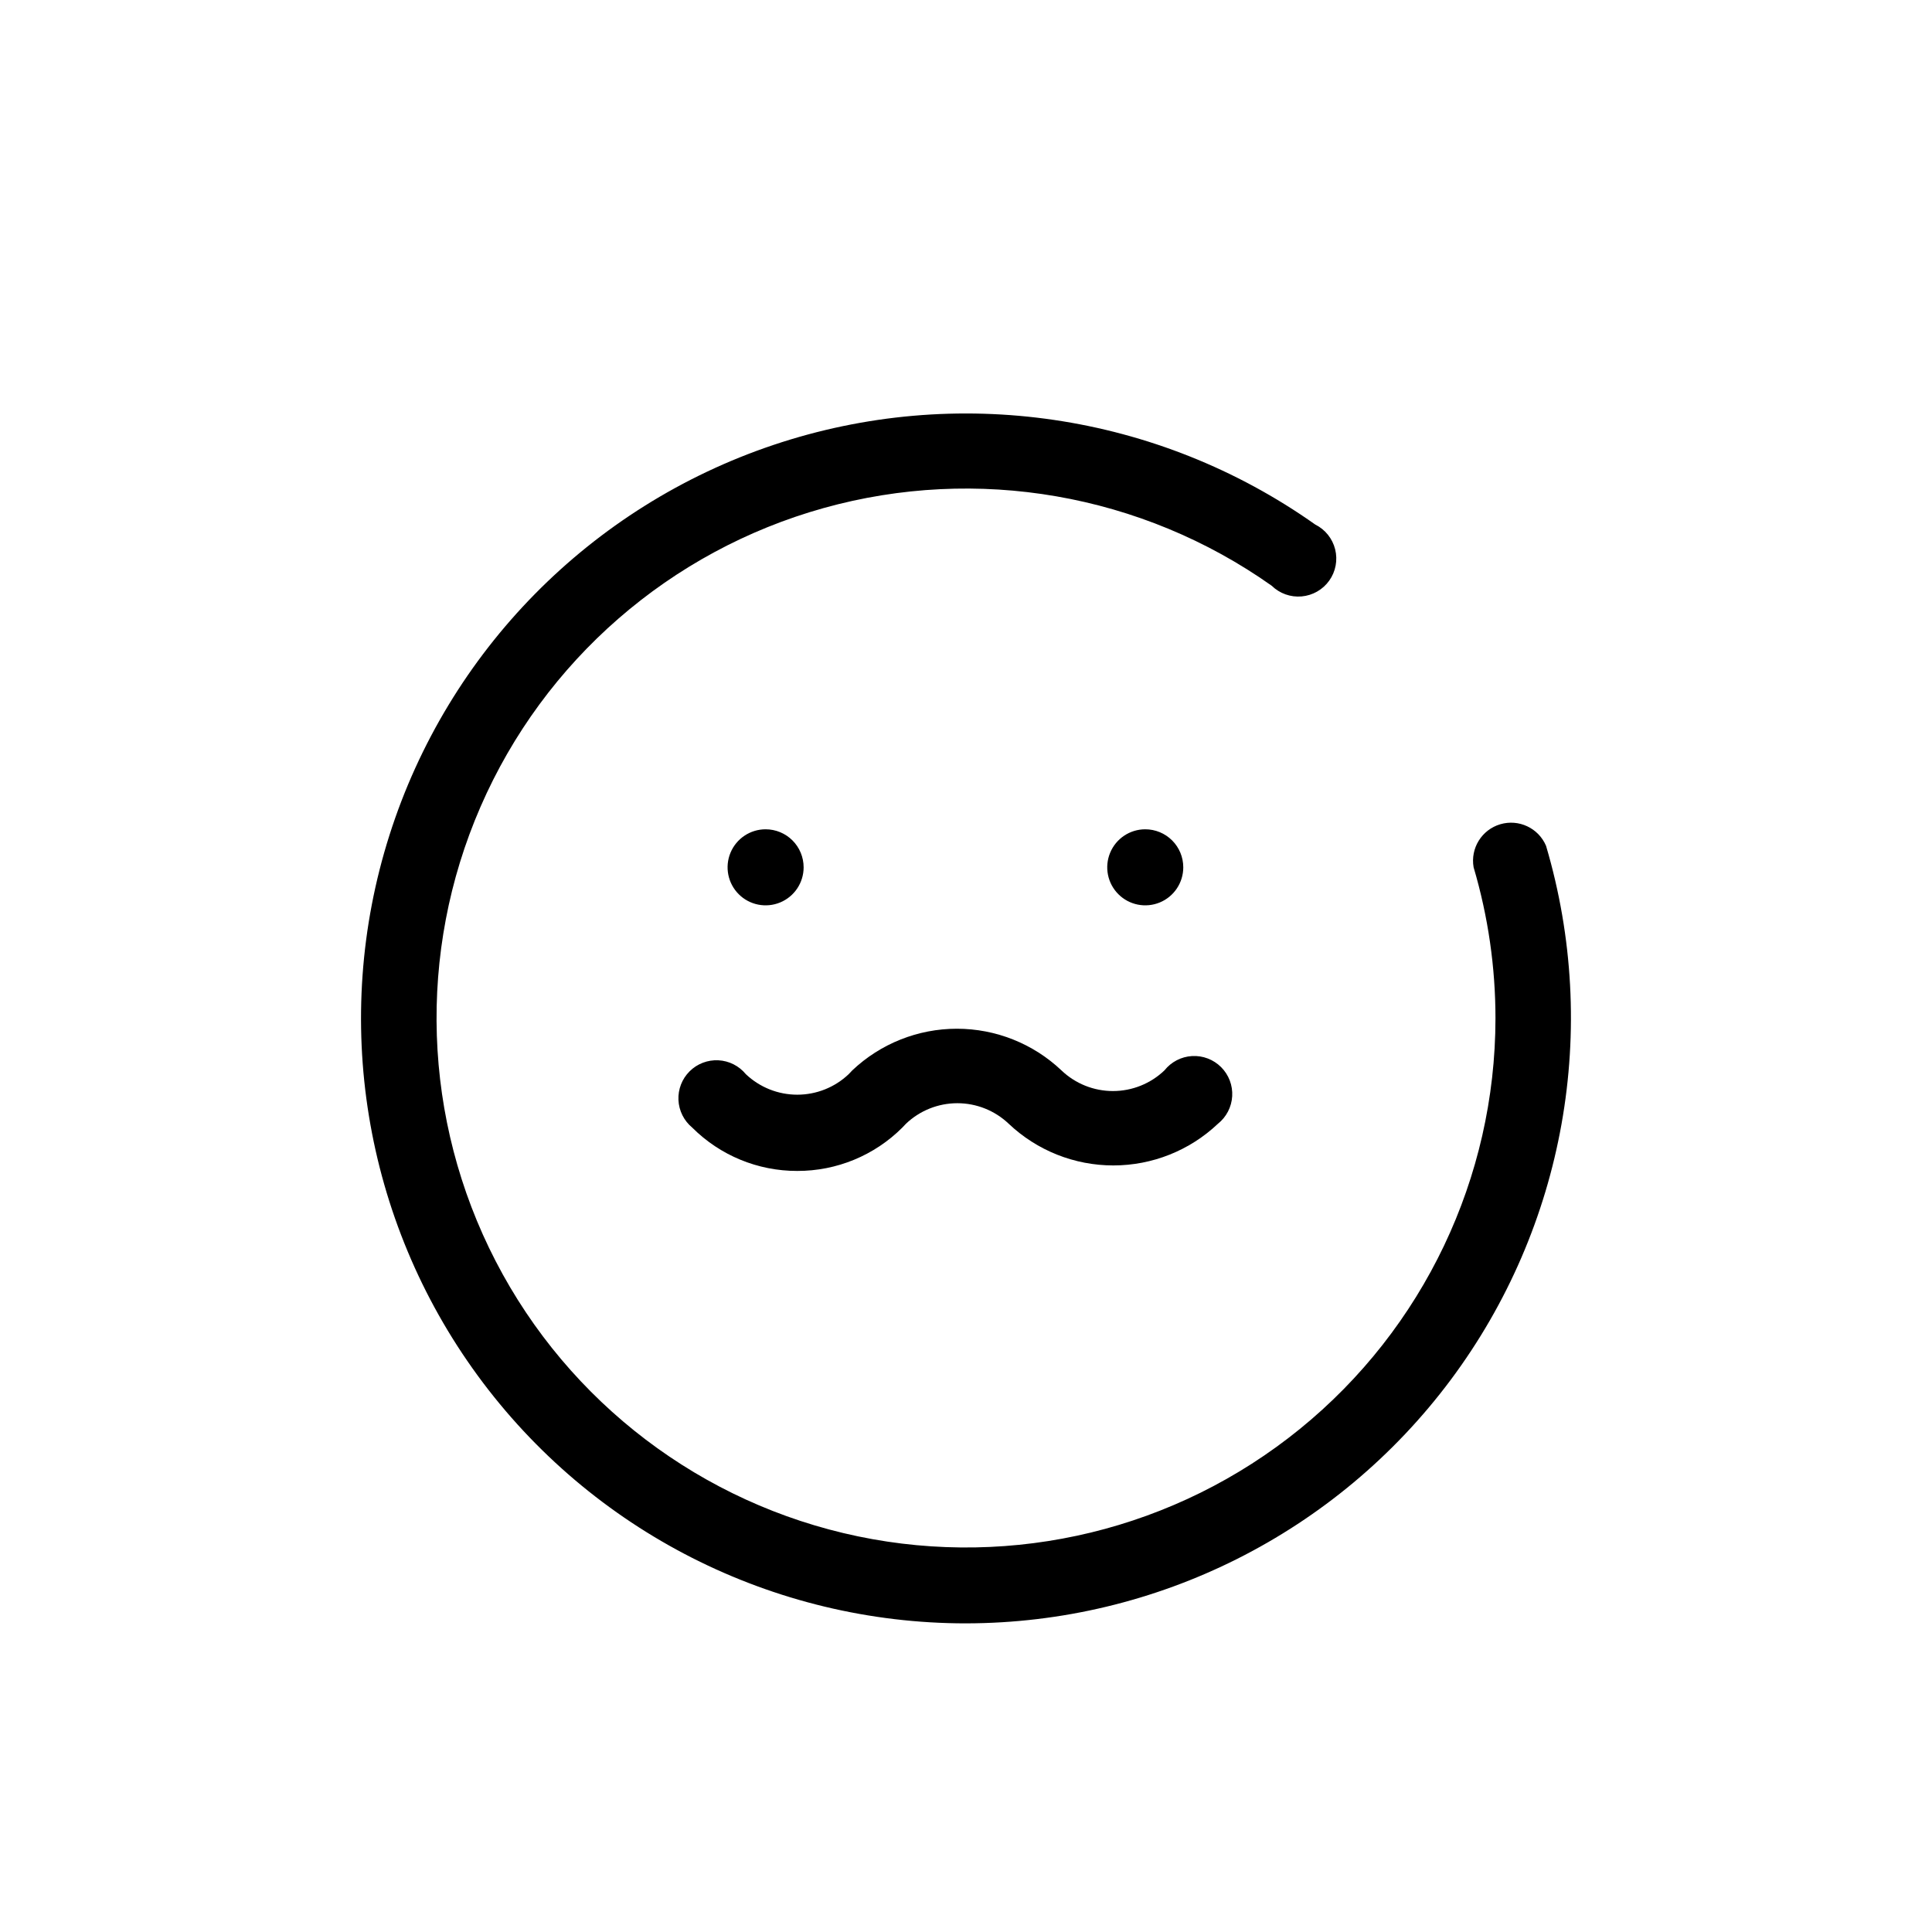 <?xml version="1.0" encoding="UTF-8"?>
<!-- Uploaded to: SVG Repo, www.svgrepo.com, Generator: SVG Repo Mixer Tools -->
<svg fill="#000000" width="800px" height="800px" version="1.1" viewBox="144 144 512 512" xmlns="http://www.w3.org/2000/svg">
 <g>
  <path d="m400 574.21c-51.141 0.004-99.211-24.387-129.4-65.66-30.191-41.273-38.883-94.473-23.395-143.21s53.301-87.156 101.78-103.43 101.81-8.434 143.56 21.094c2.641 1.312 4.57 3.715 5.285 6.57 0.715 2.859 0.145 5.887-1.562 8.289-1.707 2.398-4.383 3.934-7.316 4.195-2.934 0.262-5.836-0.773-7.941-2.832-34.473-24.379-78.09-31.938-118.75-20.582-40.668 11.359-74.055 40.422-90.906 79.137-16.855 38.711-15.379 82.953 4.016 120.46 19.395 37.504 54.645 64.277 95.977 72.902 41.332 8.621 84.348-1.824 117.12-28.445 32.773-26.621 51.816-66.582 51.848-108.8 0.004-13.559-1.945-27.047-5.793-40.051-0.887-5.043 2.148-9.953 7.059-11.41 4.91-1.453 10.133 1.004 12.137 5.715 14.355 48.52 4.996 100.96-25.258 141.52-30.254 40.555-77.859 64.473-128.45 64.535z"/>
  <path d="m356.97 373.85c0 4.074-2.453 7.75-6.219 9.309s-8.102 0.699-10.98-2.184c-2.883-2.883-3.746-7.215-2.188-10.98 1.562-3.766 5.234-6.223 9.312-6.223 2.672 0 5.234 1.062 7.125 2.953 1.887 1.891 2.949 4.453 2.949 7.125z"/>
  <path d="m457.58 373.85c0 4.074-2.453 7.75-6.219 9.309s-8.098 0.699-10.98-2.184c-2.883-2.883-3.742-7.215-2.184-10.98 1.559-3.766 5.234-6.223 9.309-6.223 2.672 0 5.234 1.062 7.125 2.953 1.891 1.891 2.949 4.453 2.949 7.125z"/>
  <path d="m355.26 454.31c-10.43 0.02-20.438-4.113-27.812-11.484-2.191-1.812-3.519-4.461-3.652-7.301-0.133-2.84 0.938-5.606 2.953-7.613 2.012-2.004 4.781-3.066 7.621-2.926 2.84 0.145 5.484 1.48 7.285 3.68 3.68 3.492 8.559 5.438 13.629 5.438 5.07 0 9.949-1.945 13.629-5.438l0.957-1.008c7.484-7.086 17.402-11.035 27.711-11.035 10.305 0 20.223 3.949 27.707 11.035 3.676 3.519 8.566 5.481 13.652 5.481 5.09 0 9.98-1.961 13.656-5.481 1.785-2.246 4.445-3.629 7.312-3.793 2.871-0.164 5.672 0.906 7.703 2.938s3.098 4.832 2.934 7.699-1.543 5.527-3.793 7.316c-7.484 7.086-17.402 11.035-27.711 11.035-10.309 0-20.223-3.949-27.707-11.035-3.676-3.504-8.555-5.457-13.629-5.457s-9.957 1.953-13.629 5.457l-0.957 1.008c-7.387 7.383-17.414 11.516-27.859 11.484z"/>
 </g>
</svg>